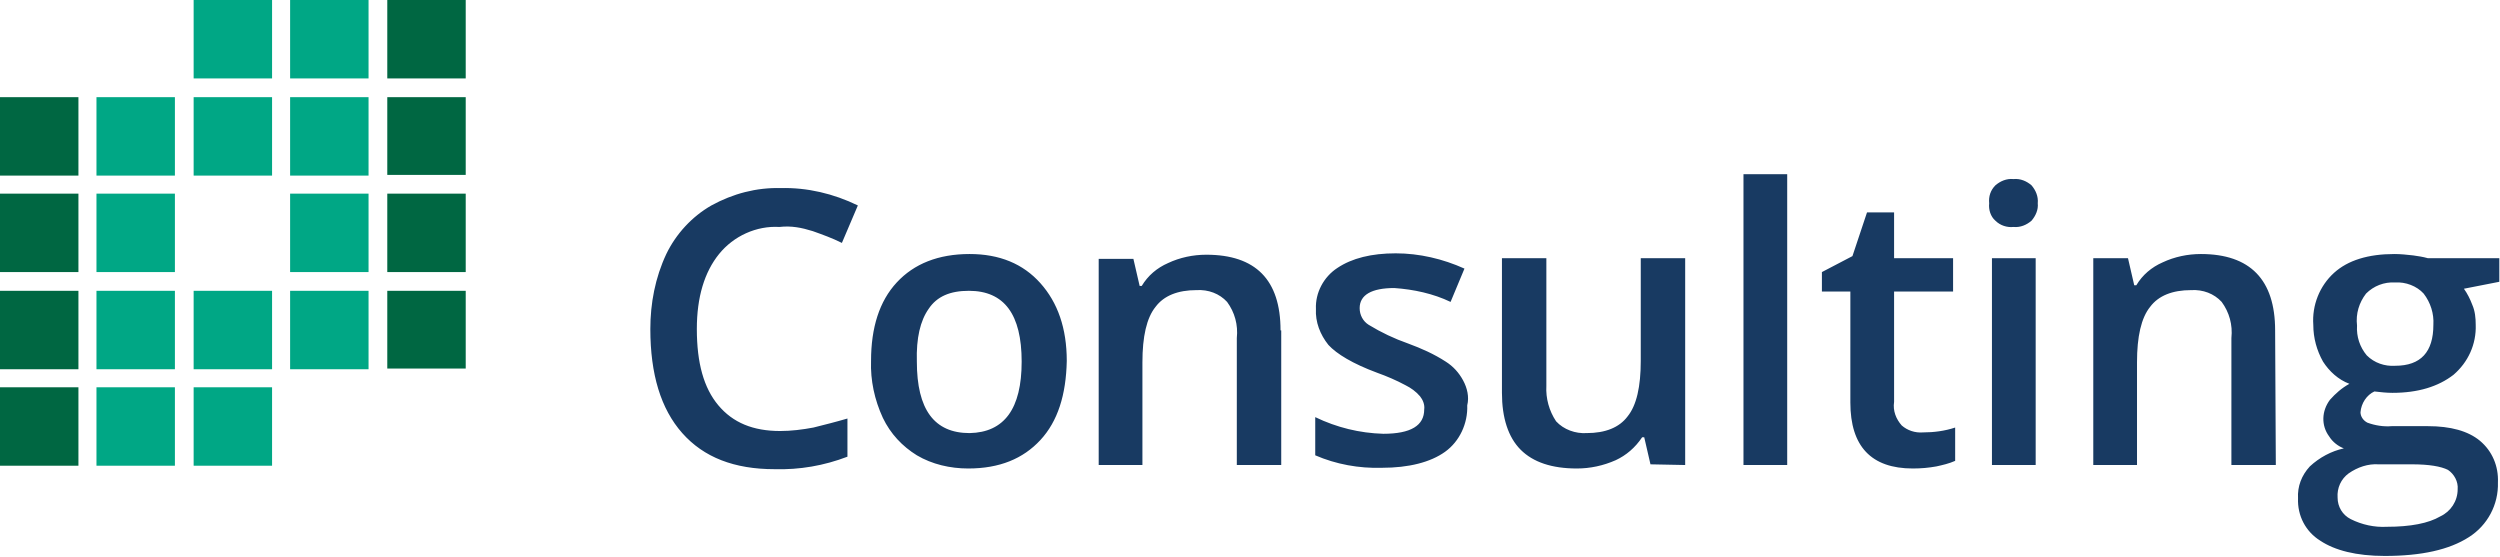 <?xml version="1.0" encoding="utf-8"?>
<!-- Generator: Adobe Illustrator 23.0.2, SVG Export Plug-In . SVG Version: 6.00 Build 0)  -->
<svg version="1.1" id="Layer_1" xmlns="http://www.w3.org/2000/svg" xmlns:xlink="http://www.w3.org/1999/xlink" x="0px" y="0px"
	 viewBox="0 0 360.2 80.2" style="enable-background:new 0 0 360.2 80.2;" xml:space="preserve">
<style type="text/css">
	.st0{fill:#00A785;}
	.st1{fill:#006742;}
	.st2{fill:none;}
	.st3{fill:#183A62;}
</style>
<title>ITR-Consulting-Logo</title>
<rect x="41.8" y="27.9" class="st0" width="11.3" height="11.3"/>
<rect x="55.8" y="27.9" class="st1" width="11.3" height="11.3"/>
<rect x="13.9" y="27.9" class="st0" width="11.3" height="11.3"/>
<rect y="27.9" class="st1" width="11.3" height="11.3"/>
<rect x="41.8" y="14" class="st0" width="11.3" height="11.3"/>
<line class="st2" x1="55.8" y1="25.2" x2="55.8" y2="14"/>
<polyline class="st1" points="55.8,14 67.1,14 67.1,25.2 55.8,25.2 "/>
<rect x="27.9" y="14" class="st0" width="11.3" height="11.3"/>
<rect x="13.9" y="14" class="st0" width="11.3" height="11.3"/>
<rect y="14" class="st1" width="11.3" height="11.3"/>
<rect x="41.8" y="41.9" class="st0" width="11.3" height="11.3"/>
<line class="st2" x1="55.8" y1="53.1" x2="55.8" y2="41.9"/>
<polyline class="st1" points="55.8,41.9 67.1,41.9 67.1,53.1 55.8,53.1 "/>
<rect x="27.9" y="41.9" class="st0" width="11.3" height="11.3"/>
<rect x="13.9" y="41.9" class="st0" width="11.3" height="11.3"/>
<rect y="41.9" class="st1" width="11.3" height="11.3"/>
<rect x="27.9" y="55.8" class="st0" width="11.3" height="11.3"/>
<rect x="13.9" y="55.8" class="st0" width="11.3" height="11.3"/>
<rect y="55.8" class="st1" width="11.3" height="11.3"/>
<rect x="41.8" class="st0" width="11.3" height="11.3"/>
<line class="st2" x1="55.8" y1="11.3" x2="55.8" y2="0"/>
<polyline class="st1" points="55.8,0 67.1,0 67.1,11.3 55.8,11.3 "/>
<rect x="27.9" class="st0" width="11.3" height="11.3"/>
<path class="st3" d="M340.9,42.3c1.1-1.1,2.6-1.7,4.2-1.6c1.5-0.1,3.1,0.5,4.1,1.6c1,1.3,1.5,2.9,1.4,4.5c0,3.9-1.8,5.9-5.5,5.9
	c-1.5,0.1-3-0.4-4.1-1.5c-1-1.2-1.5-2.7-1.4-4.3C339.4,45.2,339.9,43.6,340.9,42.3 M338.4,68.2c1.3-0.9,2.8-1.4,4.3-1.3h4.8
	c2.5,0,4.2,0.3,5.2,0.8c0.9,0.6,1.5,1.7,1.4,2.8c0,1.7-1,3.2-2.5,3.9c-1.7,1-4.3,1.5-7.7,1.5c-1.8,0.1-3.6-0.3-5.2-1.1
	c-1.2-0.6-1.9-1.8-1.9-3.1C336.7,70.3,337.3,69,338.4,68.2 M349.8,37.2c-0.7-0.2-1.4-0.3-2.1-0.4c-0.9-0.1-1.8-0.2-2.7-0.2
	c-3.8,0-6.7,0.9-8.7,2.7c-2.1,1.9-3.2,4.7-3,7.5c0,1.9,0.5,3.7,1.4,5.3c0.9,1.4,2.2,2.6,3.8,3.2c-1.1,0.6-2,1.4-2.8,2.3
	c-1.2,1.6-1.3,3.7-0.1,5.3c0.5,0.8,1.3,1.4,2.1,1.7c-1.8,0.4-3.5,1.3-4.9,2.6c-1.2,1.3-1.8,2.9-1.7,4.6c-0.1,2.5,1.1,4.8,3.2,6.1
	c2.1,1.4,5.2,2.2,9.3,2.2c5.3,0,9.3-0.9,12.1-2.7c2.7-1.7,4.3-4.7,4.2-7.9c0.1-2.3-0.8-4.5-2.6-6c-1.7-1.4-4.2-2.1-7.5-2.1h-5.2
	c-1.2,0.1-2.4-0.1-3.5-0.5c-0.6-0.3-1-0.9-1-1.5c0.1-1.3,0.9-2.5,2-3c0.9,0.1,1.7,0.2,2.6,0.2c3.7,0,6.6-0.9,8.8-2.6
	c2.1-1.8,3.3-4.4,3.2-7.2c0-1-0.1-2-0.5-2.9c-0.3-0.8-0.7-1.6-1.2-2.3l5.1-1v-3.4L349.8,37.2z M327.8,47.6c0-7.3-3.6-11-10.7-11
	c-1.9,0-3.8,0.4-5.5,1.2c-1.6,0.7-2.9,1.8-3.8,3.3h-0.3l-0.9-3.9h-5V67h6.3V52.2c0-3.7,0.6-6.4,1.9-8c1.2-1.6,3.2-2.4,5.9-2.4
	c1.7-0.1,3.3,0.5,4.4,1.7c1.1,1.5,1.6,3.3,1.4,5.2V67h6.4L327.8,47.6z M287.5,31.8c0.7,0.7,1.7,1,2.6,0.9c1,0.1,1.9-0.3,2.6-0.9
	c0.6-0.7,1-1.6,0.9-2.5c0.1-1-0.3-1.9-0.9-2.6c-0.7-0.6-1.6-1-2.6-0.9c-1-0.1-1.9,0.3-2.6,0.9c-0.7,0.7-1,1.6-0.9,2.6
	C286.5,30.2,286.8,31.2,287.5,31.8 M293.3,37.2h-6.3V67h6.3V37.2z M274,61.3c-0.8-0.9-1.3-2.1-1.1-3.4V42h8.5v-4.8h-8.5v-6.6H269
	l-2.1,6.3l-4.4,2.3V42h4.1V58c0,6.3,3,9.5,9,9.5c1.2,0,2.3-0.1,3.4-0.3c0.9-0.2,1.8-0.4,2.7-0.8v-4.8c-1.5,0.5-3.1,0.7-4.6,0.7
	C275.9,62.4,274.8,62,274,61.3 M257.5,25.1h-6.3V67h6.3V25.1z M242.8,67V37.2h-6.4V52c0,3.7-0.6,6.4-1.9,8c-1.2,1.6-3.2,2.4-5.9,2.4
	c-1.6,0.1-3.3-0.5-4.4-1.7c-1-1.5-1.5-3.3-1.4-5.1V37.2h-6.4v19.4c0,3.6,0.9,6.4,2.7,8.2s4.5,2.7,8.1,2.7c1.9,0,3.8-0.4,5.6-1.2
	c1.5-0.7,2.8-1.8,3.8-3.3h0.3l0.9,3.9L242.8,67z M210.8,54.8c-0.6-1.1-1.4-2-2.5-2.7c-1.7-1.1-3.5-1.9-5.4-2.6
	c-2-0.7-3.9-1.6-5.7-2.7c-0.8-0.5-1.3-1.4-1.3-2.4c0-1.9,1.7-2.9,5-2.9c2.8,0.2,5.6,0.8,8.1,2l2-4.8c-3.1-1.4-6.5-2.2-9.9-2.2
	c-3.5,0-6.3,0.7-8.4,2.1c-2,1.3-3.2,3.6-3.1,5.9c-0.1,1.9,0.6,3.7,1.8,5.2c1.2,1.3,3.5,2.7,7,4c1.4,0.5,2.8,1.1,4.1,1.8
	c0.8,0.4,1.5,0.9,2.1,1.6c0.4,0.5,0.7,1.2,0.6,1.9c0,2.3-1.9,3.5-5.9,3.5c-3.4-0.1-6.7-0.9-9.8-2.4v5.5c3,1.3,6.3,1.9,9.6,1.8
	c3.9,0,7-0.8,9.1-2.3c2.1-1.5,3.3-4.1,3.2-6.7C211.7,57.2,211.4,55.9,210.8,54.8 M184.5,47.6c0-7.3-3.6-10.9-10.7-10.9
	c-1.9,0-3.8,0.4-5.5,1.2c-1.6,0.7-2.9,1.8-3.8,3.3h-0.3l-0.9-3.9h-5V67h6.3V52.2c0-3.7,0.6-6.4,1.9-8c1.2-1.6,3.2-2.4,5.9-2.4
	c1.7-0.1,3.3,0.5,4.4,1.7c1.1,1.5,1.6,3.3,1.4,5.2V67h6.4V47.6z M133.8,44.5c1.2-1.8,3.1-2.6,5.8-2.6c5.1,0,7.6,3.4,7.6,10.2
	c0,6.8-2.5,10.2-7.5,10.3c-5.1,0-7.6-3.4-7.6-10.3C132,48.7,132.6,46.2,133.8,44.5 M149.9,40.8c-2.5-2.8-5.9-4.2-10.2-4.2
	c-4.5,0-8,1.4-10.5,4.1c-2.5,2.7-3.7,6.5-3.7,11.3c-0.1,2.8,0.5,5.6,1.7,8.2c1.1,2.3,2.8,4.1,4.9,5.4c2.2,1.3,4.8,1.9,7.4,1.9
	c4.5,0,7.9-1.4,10.4-4.1s3.7-6.5,3.8-11.4C153.7,47.3,152.4,43.6,149.9,40.8 M117.1,33.3c1.4,0.5,2.8,1,4.2,1.7l2.3-5.4
	c-3.5-1.7-7.3-2.6-11.1-2.5c-3.5-0.1-6.9,0.8-10,2.5c-2.8,1.6-5.1,4.1-6.5,7c-1.6,3.4-2.3,7.1-2.3,10.8c0,6.5,1.5,11.5,4.6,15
	s7.5,5.2,13.3,5.2c3.6,0.1,7.1-0.5,10.5-1.8v-5.5c-1.7,0.5-3.3,0.9-4.9,1.3c-1.6,0.3-3.2,0.5-4.8,0.5c-3.9,0-6.8-1.2-8.9-3.7
	s-3.1-6.1-3.1-11c0-4.6,1.1-8.2,3.2-10.8c2.1-2.6,5.4-4.1,8.7-3.9C114,32.5,115.5,32.8,117.1,33.3"/>
</svg>
